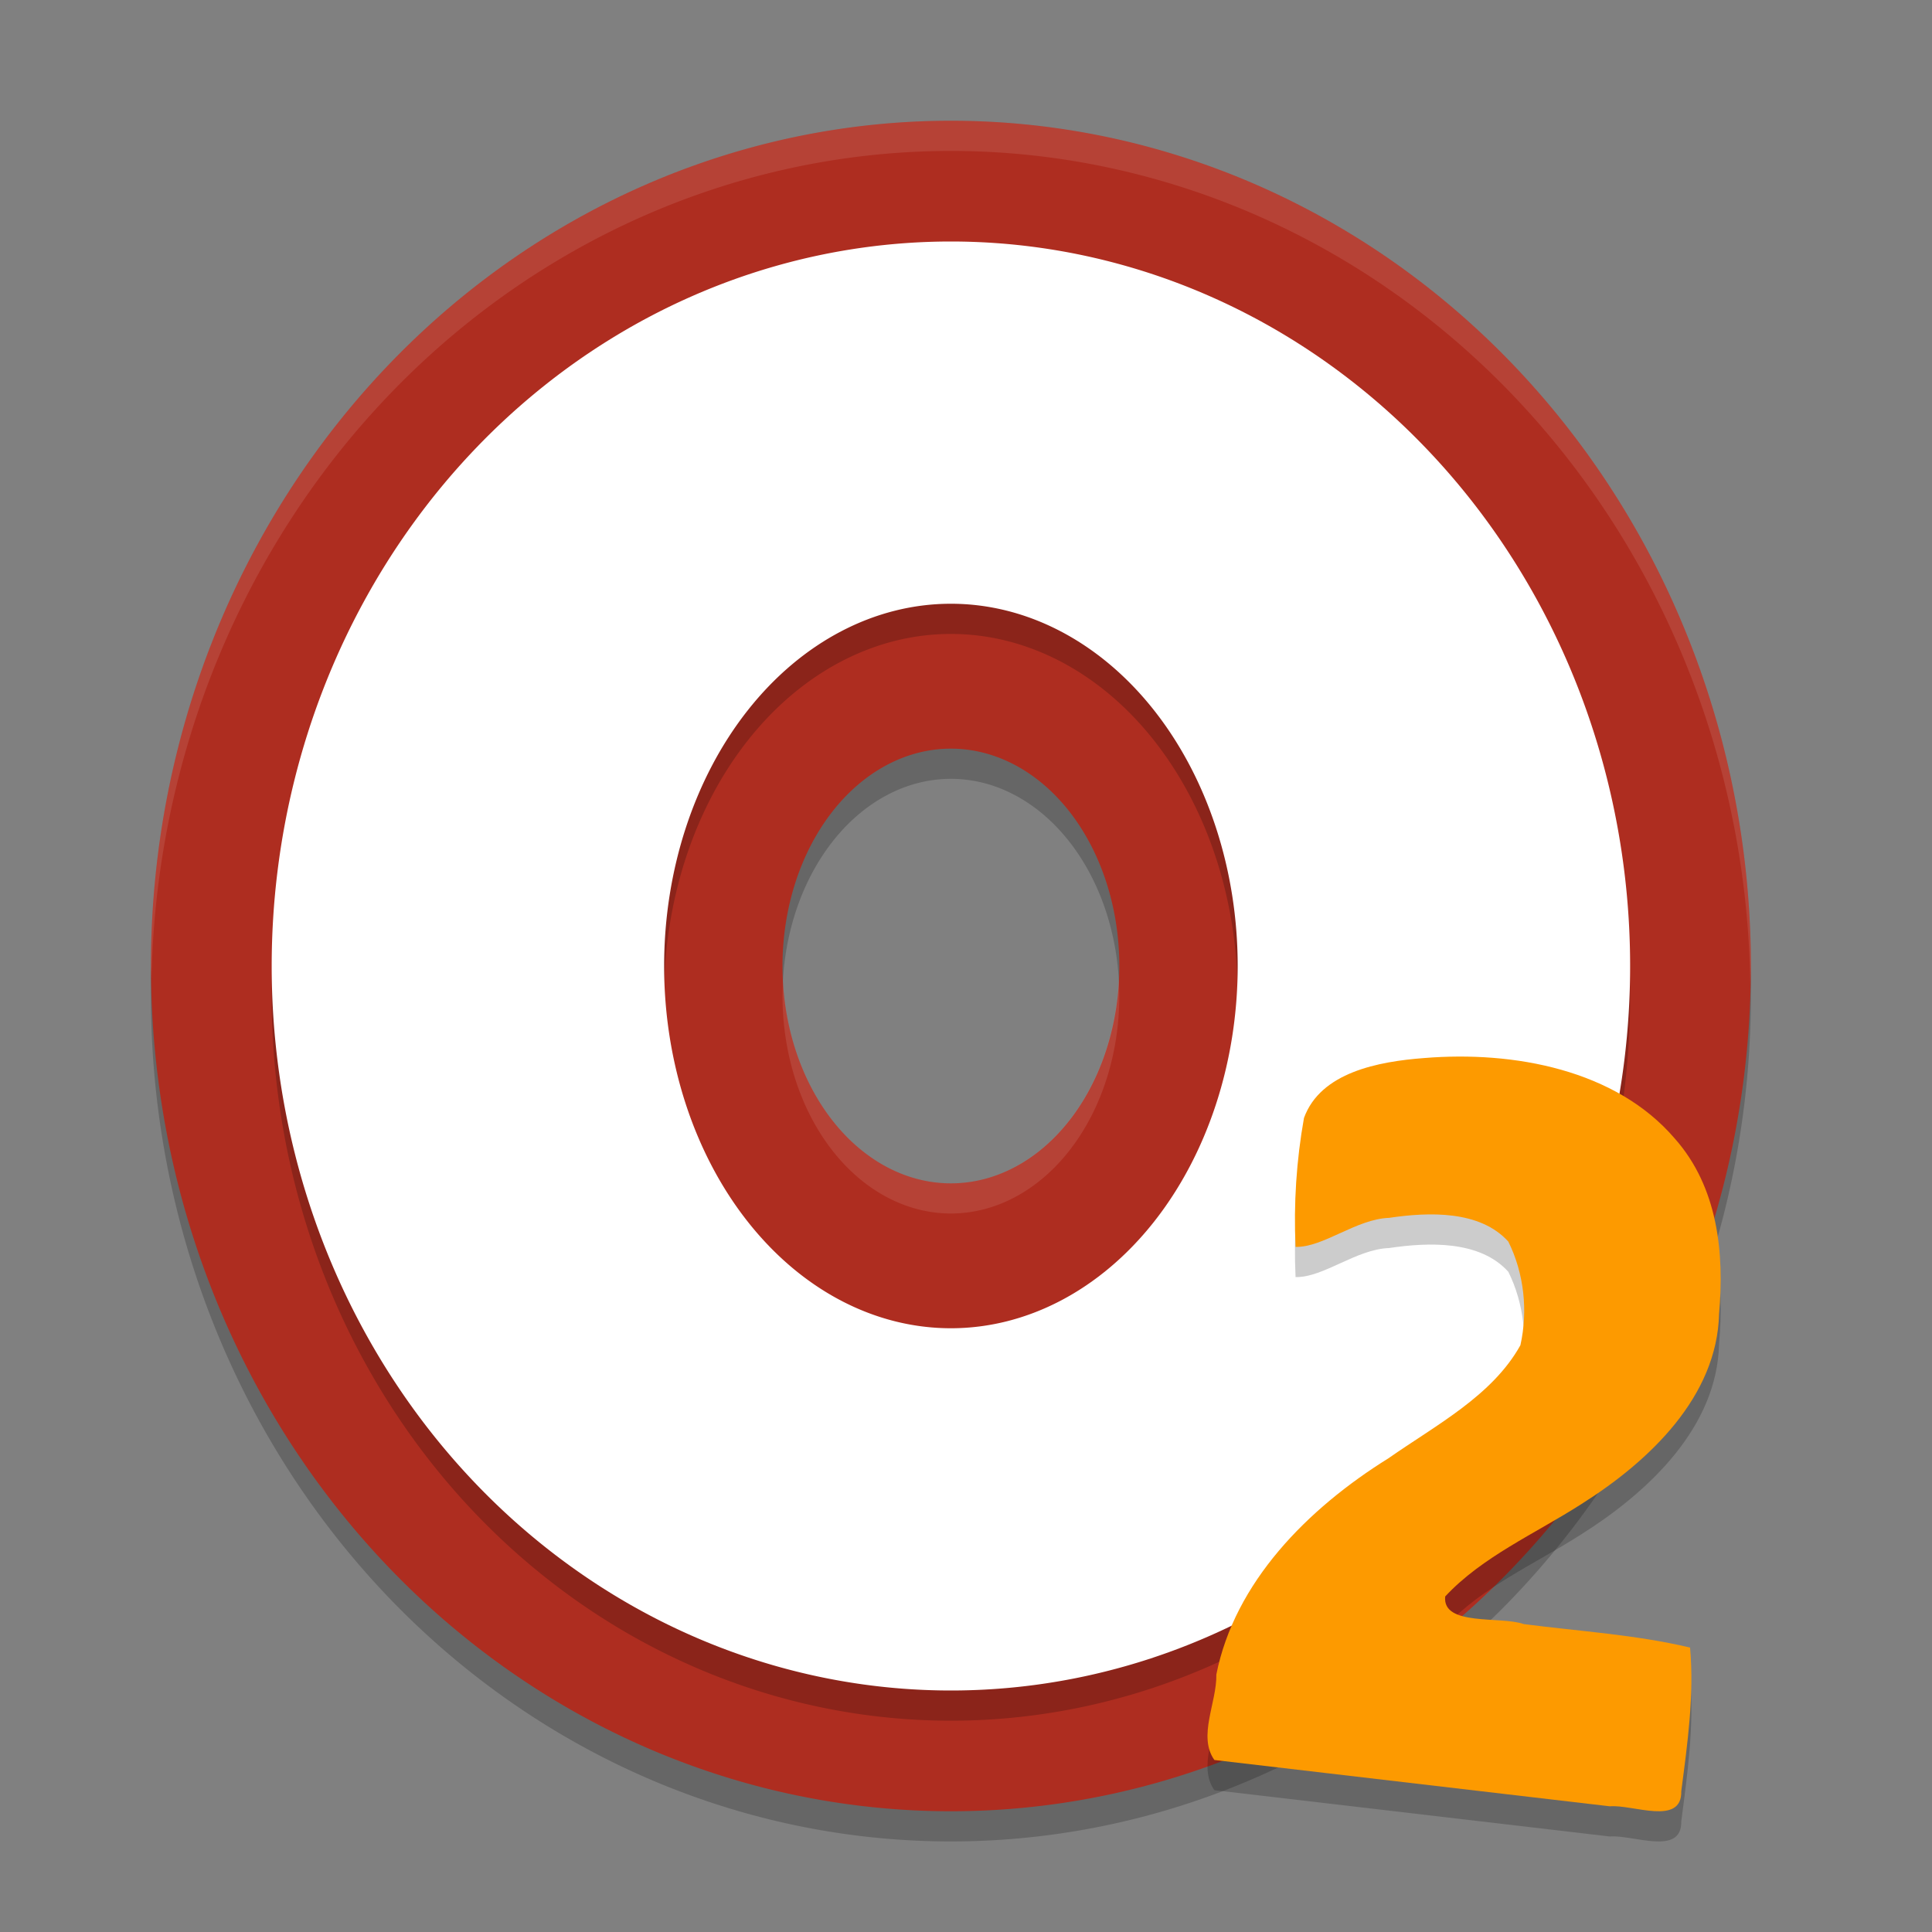 <svg xmlns="http://www.w3.org/2000/svg" width="64" height="64" version="1.1">
 <rect width="100%" height="100%" fill="#808080" stroke="none"/>
 <path style="opacity:0.2" d="M 31.5,5 A 26.5,28 0 0 0 5,33 26.5,28 0 0 0 31.5,61 26.5,28 0 0 0 58,33 26.5,28 0 0 0 31.5,5 Z m 0,20.8 A 5.579,7.2 0 0 1 37.079,33 5.579,7.2 0 0 1 31.5,40.2 5.579,7.2 0 0 1 25.921,33 5.579,7.2 0 0 1 31.5,25.8 Z"/>
 <path style="fill:#ae2d20" d="M 31.5,4 A 26.5,28 0 0 0 5,32 26.5,28 0 0 0 31.5,60 26.5,28 0 0 0 58,32 26.5,28 0 0 0 31.5,4 Z m 0,20.8 A 5.579,7.2 0 0 1 37.079,32 5.579,7.2 0 0 1 31.5,39.2 5.579,7.2 0 0 1 25.921,32 5.579,7.2 0 0 1 31.5,24.8 Z"/>
 <path style="opacity:0.2" d="M 31.5,9 A 22.5,24 0 0 0 9,33 22.5,24 0 0 0 31.5,57 22.5,24 0 0 0 54,33 22.5,24 0 0 0 31.5,9 Z M 31.5,21 A 9.5,12 0 0 1 41,33 9.5,12 0 0 1 31.5,45 9.5,12 0 0 1 22,33 9.5,12 0 0 1 31.5,21 Z"/>
 <path style="fill:#ffffff" d="M 31.5 8 A 22.5 24 0 0 0 9 32 A 22.5 24 0 0 0 31.5 56 A 22.5 24 0 0 0 54 32 A 22.5 24 0 0 0 31.5 8 z M 31.5 20 A 9.5 12 0 0 1 41 32 A 9.5 12 0 0 1 31.5 44 A 9.5 12 0 0 1 22 32 A 9.5 12 0 0 1 31.5 20 z"/>
 <path style="opacity:0.2" d="M 40.228,59.302 C 39.67,58.518 40.313,57.394 40.293,56.47 40.899,53.422 43.298,50.985 45.995,49.307 47.567,48.207 49.432,47.24 50.365,45.563 50.62,44.428 50.489,43.184 49.965,42.129 49.025,41.088 47.333,41.147 46.014,41.343 44.922,41.382 43.838,42.326 42.917,42.305 42.851,40.881 42.945,39.438 43.196,38.034 43.746,36.522 45.66,36.164 47.176,36.049 50.159,35.805 53.528,36.439 55.478,38.714 56.913,40.332 57.125,42.52 56.946,44.53 56.879,47.253 54.665,49.389 52.375,50.831 50.85,51.808 49.101,52.567 47.874,53.885 47.77,54.881 49.721,54.528 50.477,54.8 52.315,55.038 54.187,55.15 55.986,55.578 56.127,57.16 55.899,58.763 55.694,60.337 55.718,61.496 54.083,60.769 53.326,60.836"/>
 <path style="fill:#fd9a00" d="M 40.228,58.302 C 39.67,57.518 40.313,56.394 40.293,55.47 40.899,52.422 43.298,49.985 45.995,48.307 47.567,47.207 49.432,46.24 50.365,44.563 50.62,43.428 50.489,42.184 49.965,41.129 49.025,40.088 47.333,40.147 46.014,40.343 44.922,40.382 43.838,41.326 42.917,41.305 42.851,39.881 42.945,38.438 43.196,37.034 43.746,35.522 45.66,35.164 47.176,35.049 50.159,34.805 53.528,35.439 55.478,37.714 56.913,39.332 57.125,41.52 56.946,43.53 56.879,46.253 54.665,48.389 52.375,49.831 50.85,50.808 49.101,51.567 47.874,52.885 47.77,53.881 49.721,53.528 50.477,53.8 52.315,54.038 54.187,54.15 55.986,54.578 56.127,56.16 55.899,57.763 55.694,59.337 55.718,60.496 54.083,59.769 53.326,59.836"/>
 <path style="opacity:0.1;fill:#ffffff" d="M 31.5 4 A 26.5 28 0 0 0 5 32 A 26.5 28 0 0 0 5.019 32.414 A 26.5 28 0 0 1 31.5 5 A 26.5 28 0 0 1 57.98 32.586 A 26.5 28 0 0 0 58 32 A 26.5 28 0 0 0 31.5 4 z M 37.06 32.453 A 5.579 7.2 0 0 1 31.5 39.199 A 5.579 7.2 0 0 1 25.939 32.547 A 5.579 7.2 0 0 0 25.922 33 A 5.579 7.2 0 0 0 31.5 40.199 A 5.579 7.2 0 0 0 37.078 33 A 5.579 7.2 0 0 0 37.06 32.453 z"/>
</svg>
